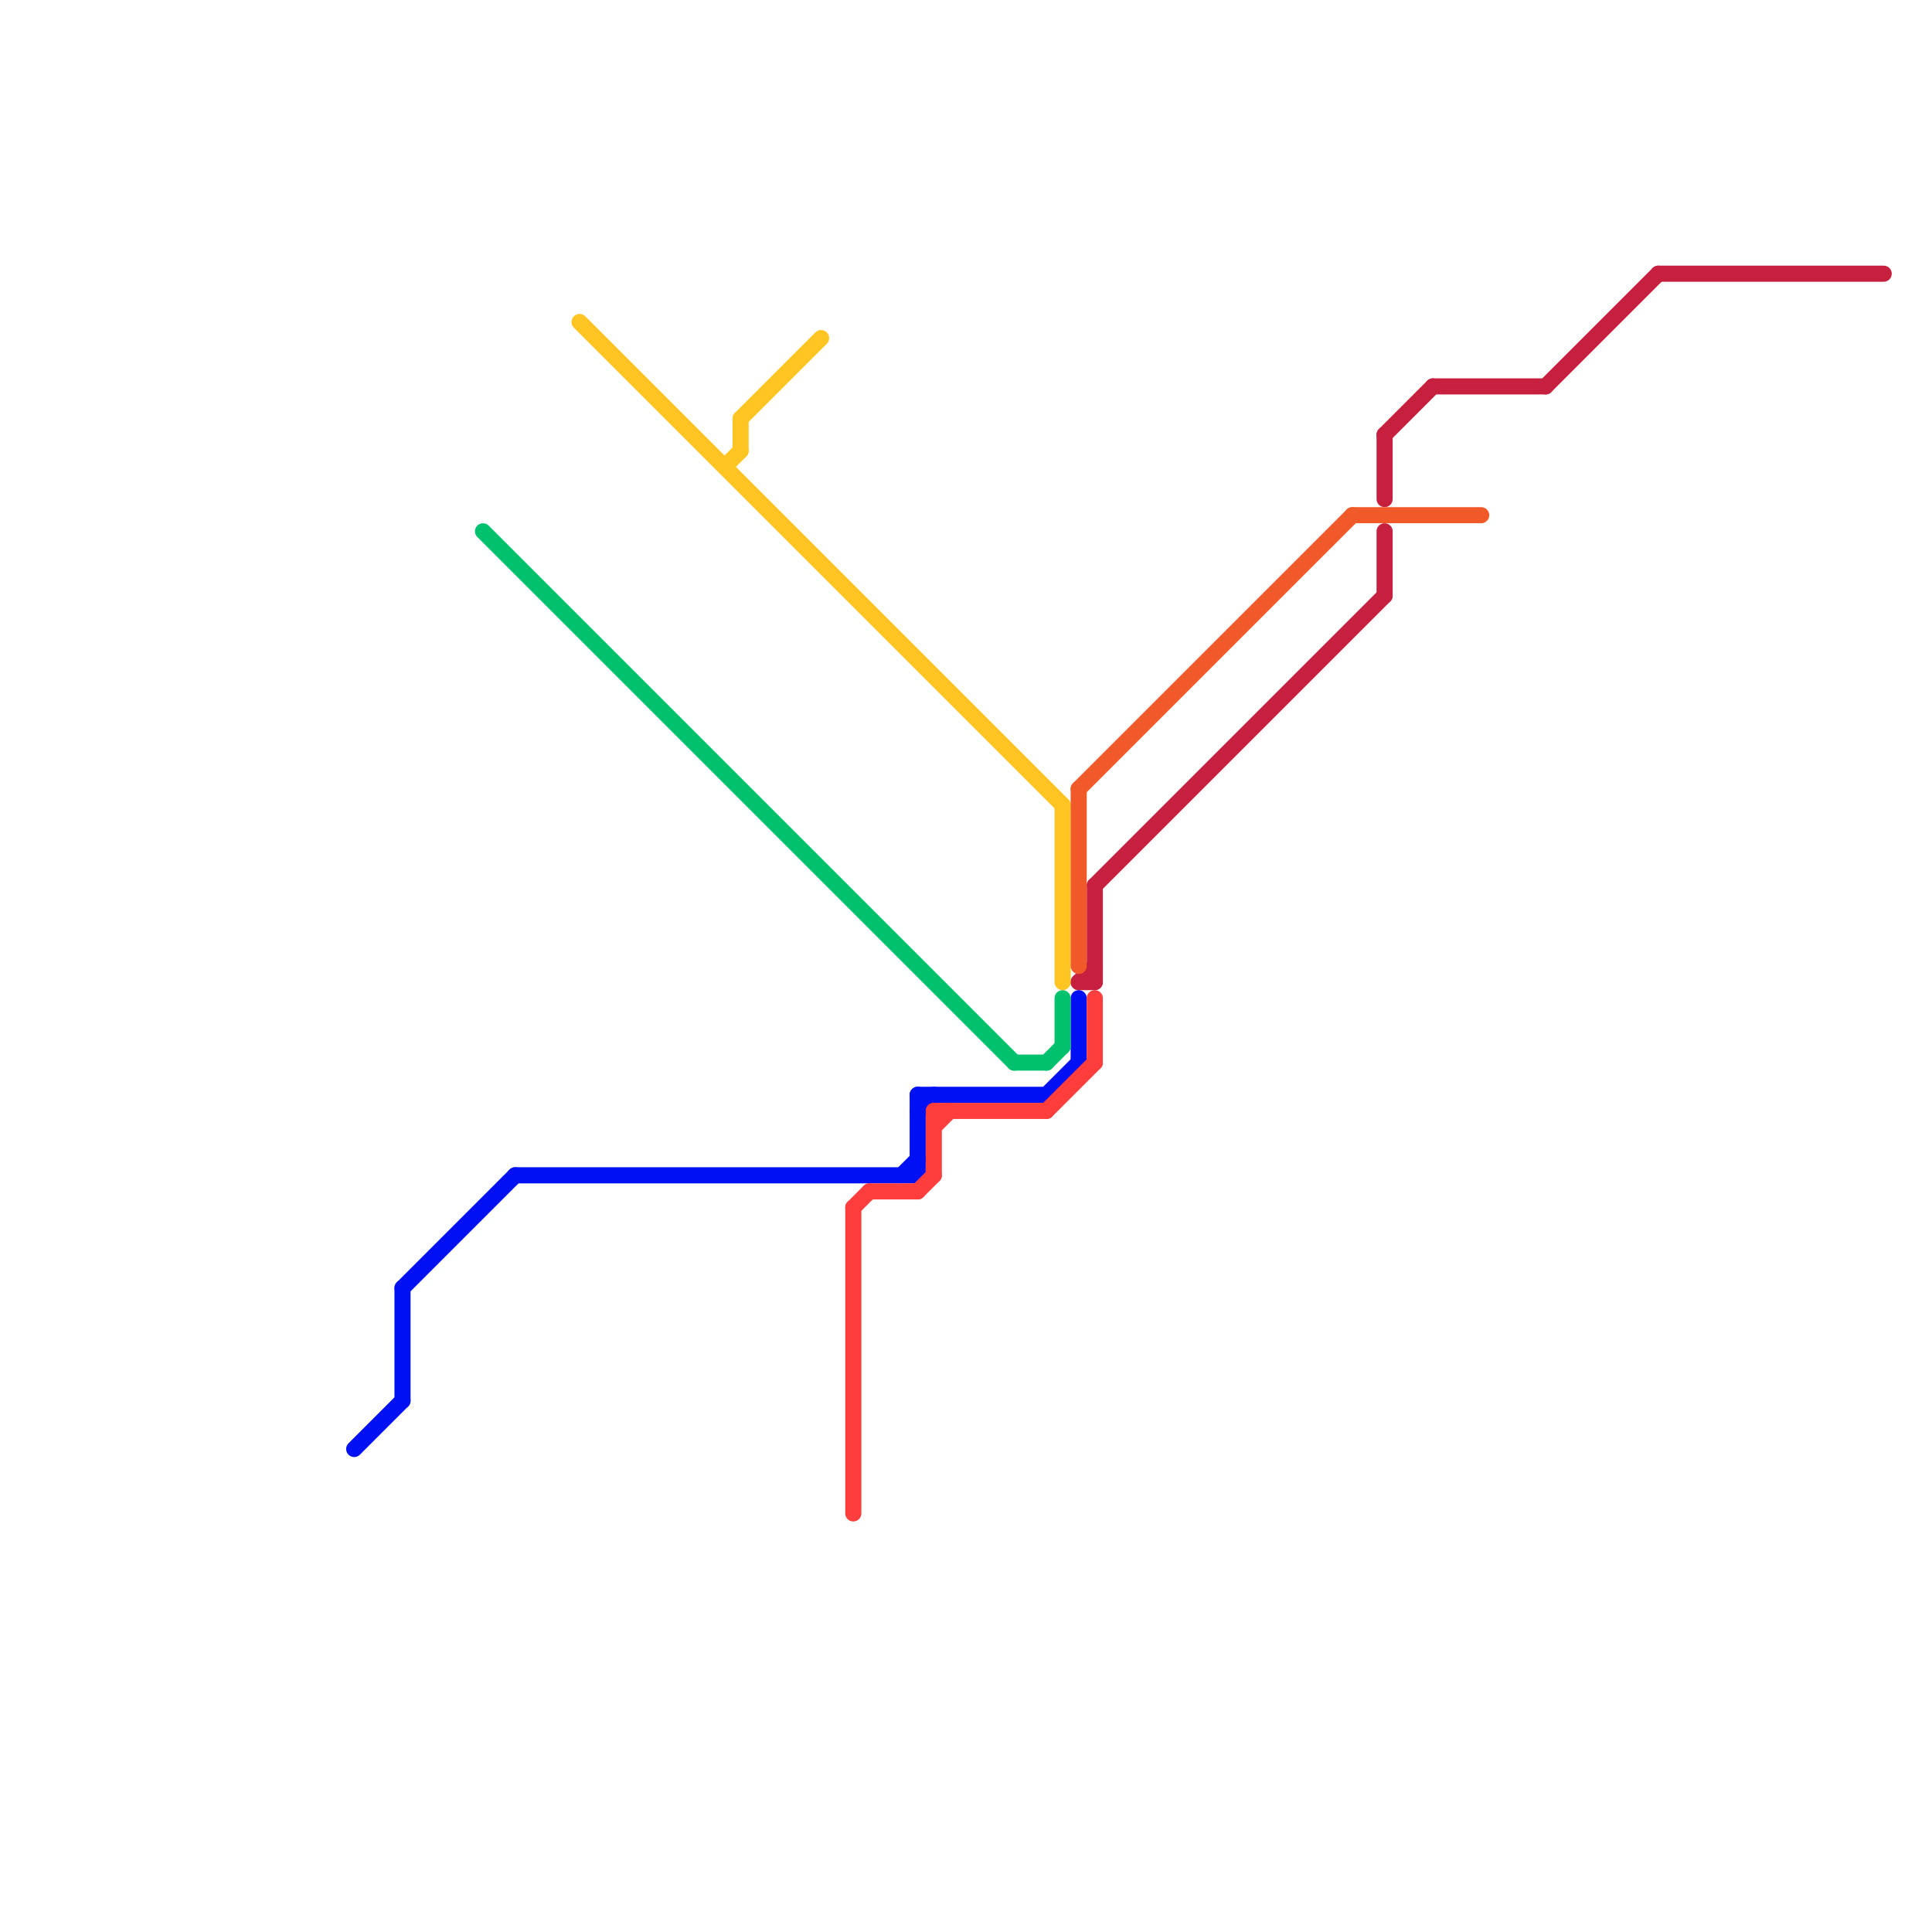 
<svg version="1.1" xmlns="http://www.w3.org/2000/svg" viewBox="0 0 120 120">
<style>text { font: 1px Helvetica; font-weight: 600; white-space: pre; dominant-baseline: central; } line { stroke-width: 1; fill: none; stroke-linecap: round; stroke-linejoin: round; } .c0 { stroke: #c6203e } .c1 { stroke: #0010f5 } .c2 { stroke: #00c26e } .c3 { stroke: #fec421 } .c4 { stroke: #ff3d3d } .c5 { stroke: #f15928 }</style><defs><g id="wm-xf"><circle r="1.2" fill="#000"/><circle r="0.9" fill="#fff"/><circle r="0.6" fill="#000"/><circle r="0.3" fill="#fff"/></g><g id="wm"><circle r="0.6" fill="#000"/><circle r="0.3" fill="#fff"/></g></defs><line class="c0" x1="86" y1="27" x2="86" y2="31"/><line class="c0" x1="67" y1="61" x2="68" y2="61"/><line class="c0" x1="86" y1="33" x2="86" y2="37"/><line class="c0" x1="68" y1="55" x2="86" y2="37"/><line class="c0" x1="96" y1="24" x2="103" y2="17"/><line class="c0" x1="67" y1="61" x2="68" y2="60"/><line class="c0" x1="86" y1="27" x2="89" y2="24"/><line class="c0" x1="103" y1="17" x2="117" y2="17"/><line class="c0" x1="68" y1="55" x2="68" y2="61"/><line class="c0" x1="89" y1="24" x2="96" y2="24"/><line class="c1" x1="25" y1="80" x2="25" y2="87"/><line class="c1" x1="32" y1="73" x2="57" y2="73"/><line class="c1" x1="22" y1="90" x2="25" y2="87"/><line class="c1" x1="25" y1="80" x2="32" y2="73"/><line class="c1" x1="56" y1="73" x2="57" y2="72"/><line class="c1" x1="57" y1="68" x2="65" y2="68"/><line class="c1" x1="67" y1="62" x2="67" y2="66"/><line class="c1" x1="57" y1="68" x2="57" y2="73"/><line class="c1" x1="57" y1="69" x2="58" y2="68"/><line class="c1" x1="65" y1="68" x2="67" y2="66"/><line class="c2" x1="66" y1="62" x2="66" y2="65"/><line class="c2" x1="65" y1="66" x2="66" y2="65"/><line class="c2" x1="63" y1="66" x2="65" y2="66"/><line class="c2" x1="30" y1="33" x2="63" y2="66"/><line class="c3" x1="66" y1="50" x2="66" y2="61"/><line class="c3" x1="46" y1="26" x2="46" y2="28"/><line class="c3" x1="45" y1="29" x2="46" y2="28"/><line class="c3" x1="36" y1="20" x2="66" y2="50"/><line class="c3" x1="46" y1="26" x2="51" y2="21"/><line class="c4" x1="53" y1="75" x2="53" y2="94"/><line class="c4" x1="68" y1="62" x2="68" y2="66"/><line class="c4" x1="53" y1="75" x2="54" y2="74"/><line class="c4" x1="58" y1="70" x2="59" y2="69"/><line class="c4" x1="65" y1="69" x2="68" y2="66"/><line class="c4" x1="58" y1="69" x2="58" y2="73"/><line class="c4" x1="57" y1="74" x2="58" y2="73"/><line class="c4" x1="54" y1="74" x2="57" y2="74"/><line class="c4" x1="58" y1="69" x2="65" y2="69"/><line class="c5" x1="67" y1="49" x2="84" y2="32"/><line class="c5" x1="67" y1="49" x2="67" y2="60"/><line class="c5" x1="84" y1="32" x2="92" y2="32"/>
</svg>
